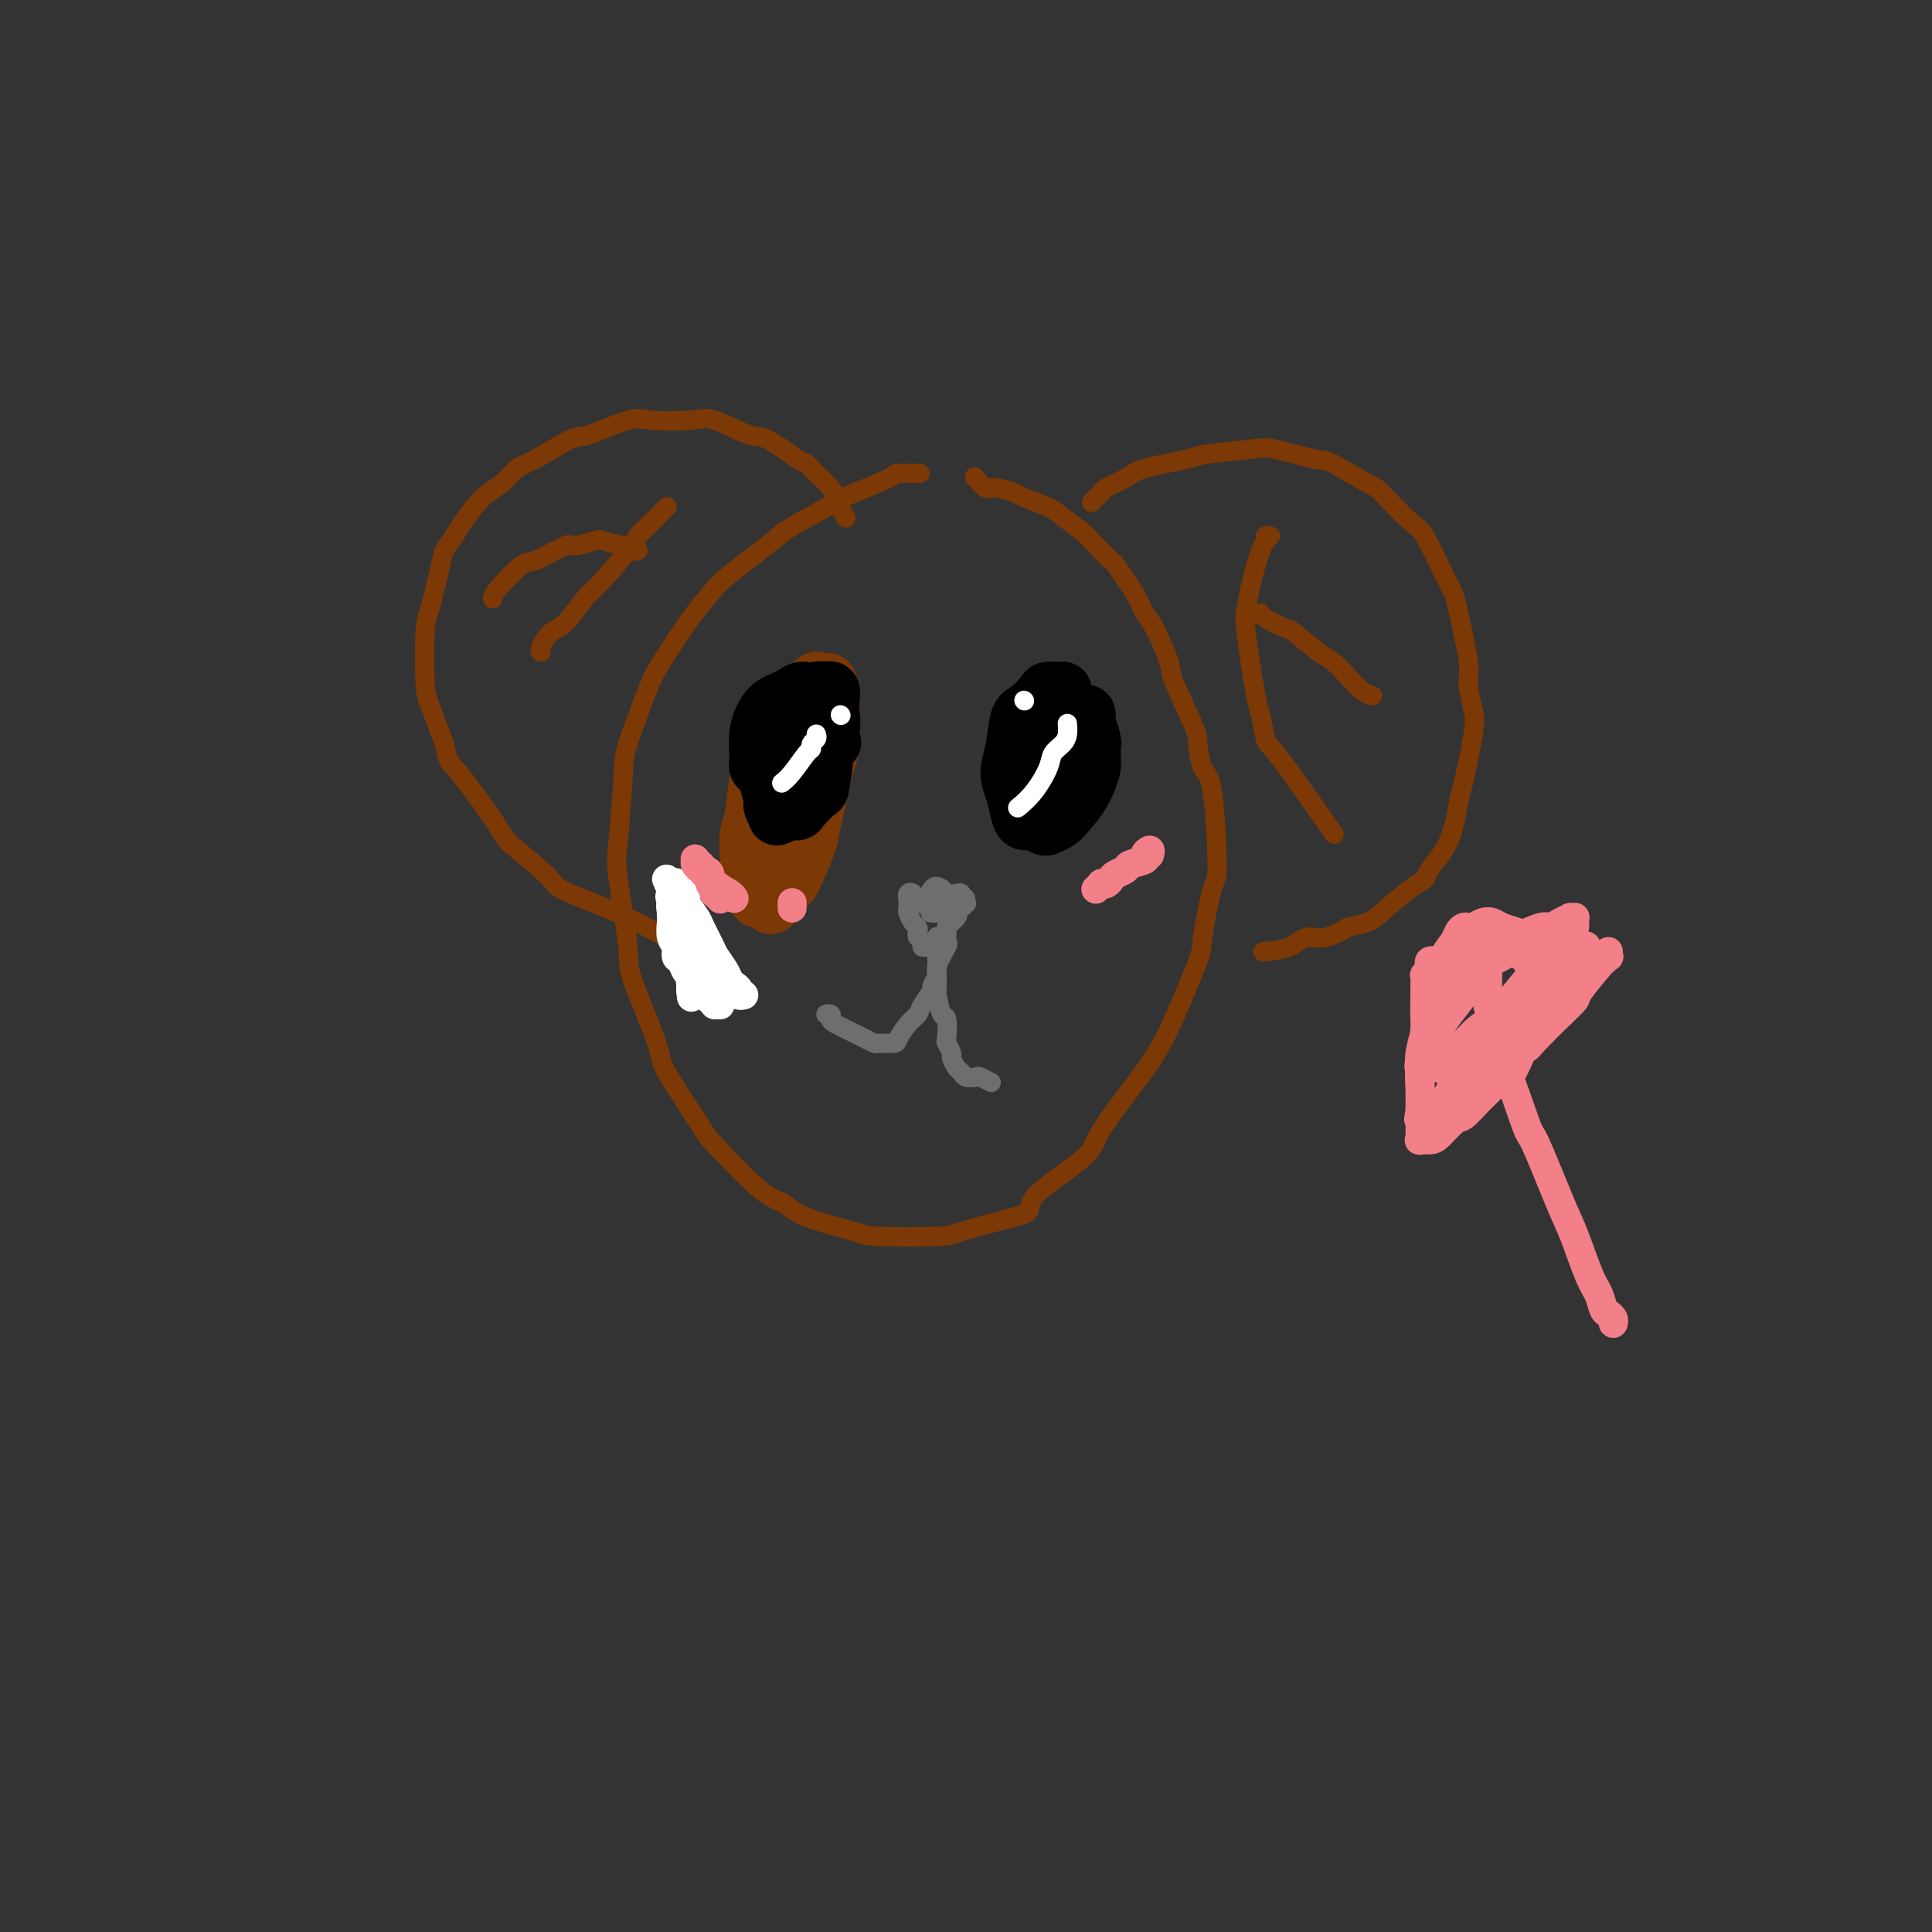 <svg viewBox='0 0 400 400' version='1.1' xmlns='http://www.w3.org/2000/svg' xmlns:xlink='http://www.w3.org/1999/xlink'><rect x="0" y="0" width="400" height="400" fill="#333333" stroke="none"/><g fill='none' stroke='#7C3805' stroke-width='4' stroke-linecap='round' stroke-linejoin='round'><path d='M190,98c0.445,0.008 0.891,0.015 0,0c-0.891,-0.015 -3.118,-0.053 -4,0c-0.882,0.053 -0.418,0.198 -2,1c-1.582,0.802 -5.211,2.263 -7,3c-1.789,0.737 -1.738,0.752 -4,2c-2.262,1.248 -6.836,3.728 -9,5c-2.164,1.272 -1.917,1.334 -4,3c-2.083,1.666 -6.495,4.935 -9,7c-2.505,2.065 -3.102,2.927 -4,4c-0.898,1.073 -2.096,2.357 -4,5c-1.904,2.643 -4.513,6.644 -6,9c-1.487,2.356 -1.850,3.068 -3,6c-1.150,2.932 -3.085,8.085 -4,11c-0.915,2.915 -0.811,3.593 -1,7c-0.189,3.407 -0.673,9.543 -1,13c-0.327,3.457 -0.497,4.233 0,8c0.497,3.767 1.661,10.523 2,14c0.339,3.477 -0.148,3.673 1,7c1.148,3.327 3.931,9.785 5,13c1.069,3.215 0.425,3.189 2,6c1.575,2.811 5.370,8.461 7,11c1.630,2.539 1.096,1.969 3,4c1.904,2.031 6.247,6.663 9,9c2.753,2.337 3.915,2.378 5,3c1.085,0.622 2.094,1.825 5,3c2.906,1.175 7.710,2.320 10,3c2.290,0.680 2.068,0.894 5,1c2.932,0.106 9.020,0.106 12,0c2.980,-0.106 2.851,-0.316 5,-1c2.149,-0.684 6.574,-1.842 11,-3'/><path d='M210,252c4.665,-1.095 2.328,-1.832 4,-4c1.672,-2.168 7.355,-5.765 10,-8c2.645,-2.235 2.254,-3.107 4,-6c1.746,-2.893 5.629,-7.806 8,-11c2.371,-3.194 3.230,-4.668 4,-6c0.770,-1.332 1.450,-2.522 3,-6c1.550,-3.478 3.968,-9.244 5,-12c1.032,-2.756 0.676,-2.503 1,-5c0.324,-2.497 1.326,-7.744 2,-10c0.674,-2.256 1.018,-1.521 1,-5c-0.018,-3.479 -0.398,-11.170 -1,-15c-0.602,-3.830 -1.427,-3.798 -2,-5c-0.573,-1.202 -0.895,-3.638 -1,-5c-0.105,-1.362 0.008,-1.648 -1,-4c-1.008,-2.352 -3.135,-6.769 -4,-9c-0.865,-2.231 -0.467,-2.277 -1,-4c-0.533,-1.723 -1.995,-5.123 -3,-7c-1.005,-1.877 -1.551,-2.229 -2,-3c-0.449,-0.771 -0.800,-1.959 -2,-4c-1.200,-2.041 -3.249,-4.935 -4,-6c-0.751,-1.065 -0.204,-0.301 -1,-1c-0.796,-0.699 -2.935,-2.859 -4,-4c-1.065,-1.141 -1.056,-1.261 -2,-2c-0.944,-0.739 -2.841,-2.097 -4,-3c-1.159,-0.903 -1.580,-1.350 -3,-2c-1.420,-0.650 -3.838,-1.502 -5,-2c-1.162,-0.498 -1.068,-0.642 -2,-1c-0.932,-0.358 -2.889,-0.931 -4,-1c-1.111,-0.069 -1.376,0.366 -2,0c-0.624,-0.366 -1.607,-1.533 -2,-2c-0.393,-0.467 -0.197,-0.233 0,0'/><path d='M226,104c0.311,-0.327 0.622,-0.654 1,-1c0.378,-0.346 0.823,-0.712 1,-1c0.177,-0.288 0.085,-0.497 1,-1c0.915,-0.503 2.836,-1.301 4,-2c1.164,-0.699 1.570,-1.300 4,-2c2.430,-0.700 6.886,-1.501 9,-2c2.114,-0.499 1.888,-0.698 4,-1c2.112,-0.302 6.563,-0.707 9,-1c2.437,-0.293 2.862,-0.473 5,0c2.138,0.473 5.991,1.598 8,2c2.009,0.402 2.174,0.080 4,1c1.826,0.920 5.311,3.082 7,4c1.689,0.918 1.580,0.592 3,2c1.420,1.408 4.368,4.551 6,6c1.632,1.449 1.948,1.203 3,3c1.052,1.797 2.841,5.637 4,8c1.159,2.363 1.687,3.248 2,4c0.313,0.752 0.411,1.370 1,4c0.589,2.630 1.668,7.272 2,10c0.332,2.728 -0.082,3.541 0,5c0.082,1.459 0.659,3.564 1,5c0.341,1.436 0.445,2.202 0,5c-0.445,2.798 -1.438,7.628 -2,10c-0.562,2.372 -0.692,2.285 -1,4c-0.308,1.715 -0.793,5.233 -2,8c-1.207,2.767 -3.137,4.783 -4,6c-0.863,1.217 -0.659,1.636 -1,2c-0.341,0.364 -1.225,0.675 -3,2c-1.775,1.325 -4.439,3.664 -6,5c-1.561,1.336 -2.017,1.667 -3,2c-0.983,0.333 -2.491,0.666 -4,1'/><path d='M279,192c-4.898,3.132 -6.643,1.963 -8,2c-1.357,0.037 -2.327,1.279 -4,2c-1.673,0.721 -4.049,0.920 -5,1c-0.951,0.080 -0.475,0.040 0,0'/><path d='M175,107c0.121,0.201 0.241,0.403 0,0c-0.241,-0.403 -0.845,-1.410 -1,-2c-0.155,-0.590 0.137,-0.765 0,-1c-0.137,-0.235 -0.704,-0.532 -1,-1c-0.296,-0.468 -0.320,-1.107 -1,-2c-0.680,-0.893 -2.016,-2.040 -3,-3c-0.984,-0.960 -1.618,-1.733 -2,-2c-0.382,-0.267 -0.513,-0.030 -2,-1c-1.487,-0.970 -4.331,-3.149 -6,-4c-1.669,-0.851 -2.164,-0.375 -4,-1c-1.836,-0.625 -5.013,-2.352 -7,-3c-1.987,-0.648 -2.782,-0.216 -5,0c-2.218,0.216 -5.857,0.215 -8,0c-2.143,-0.215 -2.790,-0.645 -5,0c-2.210,0.645 -5.983,2.364 -8,3c-2.017,0.636 -2.278,0.189 -4,1c-1.722,0.811 -4.905,2.878 -7,4c-2.095,1.122 -3.100,1.297 -4,2c-0.900,0.703 -1.693,1.933 -3,3c-1.307,1.067 -3.127,1.970 -5,4c-1.873,2.030 -3.798,5.187 -5,7c-1.202,1.813 -1.682,2.282 -2,3c-0.318,0.718 -0.476,1.686 -1,4c-0.524,2.314 -1.414,5.974 -2,8c-0.586,2.026 -0.868,2.419 -1,5c-0.132,2.581 -0.112,7.349 0,10c0.112,2.651 0.318,3.186 1,5c0.682,1.814 1.841,4.907 3,8'/><path d='M92,154c0.833,4.291 0.916,3.519 3,6c2.084,2.481 6.171,8.214 8,11c1.829,2.786 1.401,2.625 3,4c1.599,1.375 5.226,4.285 7,6c1.774,1.715 1.696,2.233 3,3c1.304,0.767 3.989,1.783 7,3c3.011,1.217 6.349,2.635 11,5c4.651,2.365 10.615,5.676 13,7c2.385,1.324 1.193,0.662 0,0'/><path d='M263,111c-0.439,-0.100 -0.877,-0.199 -1,0c-0.123,0.199 0.070,0.697 0,1c-0.070,0.303 -0.404,0.411 -1,2c-0.596,1.589 -1.453,4.659 -2,7c-0.547,2.341 -0.784,3.952 -1,5c-0.216,1.048 -0.410,1.532 0,5c0.410,3.468 1.425,9.920 2,13c0.575,3.080 0.709,2.789 1,4c0.291,1.211 0.738,3.922 1,5c0.262,1.078 0.340,0.521 3,4c2.660,3.479 7.903,10.994 10,14c2.097,3.006 1.049,1.503 0,0'/><path d='M261,127c0.001,-0.053 0.003,-0.106 0,0c-0.003,0.106 -0.010,0.370 1,1c1.010,0.630 3.036,1.628 4,2c0.964,0.372 0.866,0.120 2,1c1.134,0.880 3.498,2.891 5,4c1.502,1.109 2.140,1.317 3,2c0.860,0.683 1.942,1.843 3,3c1.058,1.157 2.093,2.312 3,3c0.907,0.688 1.688,0.911 2,1c0.312,0.089 0.156,0.045 0,0'/><path d='M138,105c0.090,-0.090 0.180,-0.180 0,0c-0.180,0.180 -0.630,0.629 -1,1c-0.370,0.371 -0.662,0.664 -1,1c-0.338,0.336 -0.724,0.713 -1,1c-0.276,0.287 -0.442,0.482 -1,1c-0.558,0.518 -1.507,1.358 -2,2c-0.493,0.642 -0.530,1.087 -2,3c-1.470,1.913 -4.373,5.293 -6,7c-1.627,1.707 -1.977,1.739 -3,3c-1.023,1.261 -2.719,3.749 -4,5c-1.281,1.251 -2.148,1.263 -3,2c-0.852,0.737 -1.691,2.198 -2,3c-0.309,0.802 -0.088,0.943 0,1c0.088,0.057 0.044,0.028 0,0'/><path d='M132,114c0.083,-0.032 0.166,-0.065 0,0c-0.166,0.065 -0.580,0.226 -1,0c-0.420,-0.226 -0.845,-0.841 -1,-1c-0.155,-0.159 -0.040,0.136 -1,0c-0.960,-0.136 -2.996,-0.704 -4,-1c-1.004,-0.296 -0.976,-0.318 -2,0c-1.024,0.318 -3.101,0.978 -4,1c-0.899,0.022 -0.619,-0.593 -2,0c-1.381,0.593 -4.423,2.394 -6,3c-1.577,0.606 -1.691,0.018 -3,1c-1.309,0.982 -3.814,3.534 -5,5c-1.186,1.466 -1.053,1.848 -1,2c0.053,0.152 0.027,0.076 0,0'/></g>
<g fill='none' stroke='#7C3805' stroke-width='12' stroke-linecap='round' stroke-linejoin='round'><path d='M169,141c0.093,-0.089 0.186,-0.178 0,0c-0.186,0.178 -0.651,0.624 -1,1c-0.349,0.376 -0.583,0.682 -1,1c-0.417,0.318 -1.019,0.647 -2,2c-0.981,1.353 -2.343,3.731 -3,5c-0.657,1.269 -0.611,1.429 -1,3c-0.389,1.571 -1.214,4.551 -2,6c-0.786,1.449 -1.532,1.365 -2,3c-0.468,1.635 -0.659,4.990 -1,7c-0.341,2.010 -0.833,2.676 -1,4c-0.167,1.324 -0.008,3.307 0,5c0.008,1.693 -0.134,3.098 0,4c0.134,0.902 0.546,1.302 1,2c0.454,0.698 0.951,1.693 1,2c0.049,0.307 -0.350,-0.072 0,0c0.350,0.072 1.450,0.597 2,1c0.550,0.403 0.552,0.683 1,0c0.448,-0.683 1.342,-2.329 2,-3c0.658,-0.671 1.079,-0.367 2,-2c0.921,-1.633 2.342,-5.205 3,-7c0.658,-1.795 0.555,-1.815 1,-4c0.445,-2.185 1.440,-6.535 2,-9c0.560,-2.465 0.687,-3.045 1,-4c0.313,-0.955 0.813,-2.283 1,-4c0.187,-1.717 0.060,-3.821 0,-5c-0.060,-1.179 -0.055,-1.433 0,-2c0.055,-0.567 0.158,-1.448 0,-2c-0.158,-0.552 -0.579,-0.776 -1,-1'/><path d='M171,144c0.663,-5.014 0.321,-2.047 0,-1c-0.321,1.047 -0.622,0.176 -1,0c-0.378,-0.176 -0.833,0.345 -1,1c-0.167,0.655 -0.045,1.446 0,2c0.045,0.554 0.013,0.873 0,1c-0.013,0.127 -0.006,0.064 0,0'/></g>
<g fill='none' stroke='#000000' stroke-width='12' stroke-linecap='round' stroke-linejoin='round'><path d='M166,147c0.087,-0.101 0.175,-0.202 0,0c-0.175,0.202 -0.611,0.707 -1,1c-0.389,0.293 -0.731,0.375 -1,1c-0.269,0.625 -0.466,1.792 -1,3c-0.534,1.208 -1.407,2.455 -2,4c-0.593,1.545 -0.908,3.386 -1,5c-0.092,1.614 0.037,3.000 0,4c-0.037,1.000 -0.241,1.615 0,2c0.241,0.385 0.927,0.541 1,1c0.073,0.459 -0.469,1.220 0,1c0.469,-0.220 1.947,-1.420 3,-2c1.053,-0.580 1.680,-0.539 2,-1c0.320,-0.461 0.334,-1.425 1,-3c0.666,-1.575 1.983,-3.760 3,-6c1.017,-2.240 1.734,-4.533 2,-6c0.266,-1.467 0.081,-2.107 0,-3c-0.081,-0.893 -0.059,-2.038 0,-3c0.059,-0.962 0.157,-1.740 0,-2c-0.157,-0.260 -0.567,-0.001 -1,0c-0.433,0.001 -0.889,-0.258 -2,0c-1.111,0.258 -2.876,1.031 -4,2c-1.124,0.969 -1.607,2.134 -2,3c-0.393,0.866 -0.697,1.433 -1,2'/><path d='M162,150c-1.826,3.073 -2.890,7.254 -3,10c-0.110,2.746 0.734,4.056 1,5c0.266,0.944 -0.047,1.520 0,2c0.047,0.480 0.454,0.863 1,1c0.546,0.137 1.231,0.026 2,0c0.769,-0.026 1.622,0.031 2,0c0.378,-0.031 0.281,-0.150 1,-1c0.719,-0.850 2.255,-2.432 3,-3c0.745,-0.568 0.699,-0.123 1,-2c0.301,-1.877 0.950,-6.076 1,-8c0.050,-1.924 -0.500,-1.573 -1,-2c-0.500,-0.427 -0.950,-1.631 -1,-2c-0.050,-0.369 0.299,0.097 0,0c-0.299,-0.097 -1.246,-0.757 -2,-1c-0.754,-0.243 -1.316,-0.070 -2,0c-0.684,0.070 -1.490,0.036 -2,0c-0.510,-0.036 -0.725,-0.076 -1,0c-0.275,0.076 -0.609,0.267 -1,1c-0.391,0.733 -0.839,2.008 -1,3c-0.161,0.992 -0.036,1.702 0,2c0.036,0.298 -0.018,0.183 1,1c1.018,0.817 3.107,2.565 4,3c0.893,0.435 0.589,-0.445 1,-1c0.411,-0.555 1.535,-0.787 2,-1c0.465,-0.213 0.269,-0.408 1,-1c0.731,-0.592 2.389,-1.583 3,-2c0.611,-0.417 0.175,-0.262 0,-1c-0.175,-0.738 -0.087,-2.369 0,-4'/><path d='M172,149c-0.070,-1.064 -0.244,-1.225 -1,-2c-0.756,-0.775 -2.093,-2.166 -3,-3c-0.907,-0.834 -1.386,-1.113 -2,-1c-0.614,0.113 -1.365,0.617 -2,1c-0.635,0.383 -1.153,0.645 -2,1c-0.847,0.355 -2.022,0.803 -3,2c-0.978,1.197 -1.758,3.145 -2,5c-0.242,1.855 0.056,3.618 0,5c-0.056,1.382 -0.464,2.382 1,2c1.464,-0.382 4.800,-2.144 6,-3c1.200,-0.856 0.265,-0.804 0,-1c-0.265,-0.196 0.139,-0.641 0,-1c-0.139,-0.359 -0.821,-0.632 -1,-1c-0.179,-0.368 0.144,-0.830 0,-1c-0.144,-0.170 -0.755,-0.049 -1,0c-0.245,0.049 -0.122,0.024 0,0'/><path d='M220,143c0.055,-0.002 0.110,-0.004 0,0c-0.110,0.004 -0.387,0.014 -1,0c-0.613,-0.014 -1.564,-0.052 -2,0c-0.436,0.052 -0.356,0.194 -1,1c-0.644,0.806 -2.012,2.276 -3,3c-0.988,0.724 -1.596,0.701 -2,2c-0.404,1.299 -0.603,3.921 -1,6c-0.397,2.079 -0.990,3.614 -1,5c-0.010,1.386 0.565,2.624 1,4c0.435,1.376 0.732,2.891 1,4c0.268,1.109 0.509,1.811 1,2c0.491,0.189 1.233,-0.136 2,0c0.767,0.136 1.560,0.734 2,1c0.440,0.266 0.528,0.202 1,0c0.472,-0.202 1.327,-0.541 2,-1c0.673,-0.459 1.162,-1.039 2,-2c0.838,-0.961 2.024,-2.303 3,-4c0.976,-1.697 1.742,-3.750 2,-5c0.258,-1.250 0.010,-1.697 0,-2c-0.010,-0.303 0.220,-0.463 0,-1c-0.220,-0.537 -0.889,-1.451 -1,-2c-0.111,-0.549 0.336,-0.734 0,-1c-0.336,-0.266 -1.457,-0.615 -2,-1c-0.543,-0.385 -0.510,-0.808 -1,-1c-0.490,-0.192 -1.504,-0.155 -2,0c-0.496,0.155 -0.473,0.426 -1,1c-0.527,0.574 -1.605,1.449 -2,2c-0.395,0.551 -0.106,0.776 0,1c0.106,0.224 0.028,0.445 0,1c-0.028,0.555 -0.008,1.444 0,2c0.008,0.556 0.004,0.778 0,1'/><path d='M217,159c0.124,1.315 1.434,1.103 2,1c0.566,-0.103 0.387,-0.095 1,0c0.613,0.095 2.017,0.279 3,0c0.983,-0.279 1.546,-1.021 2,-2c0.454,-0.979 0.801,-2.197 1,-3c0.199,-0.803 0.250,-1.193 0,-2c-0.250,-0.807 -0.802,-2.033 -1,-3c-0.198,-0.967 -0.042,-1.676 0,-2c0.042,-0.324 -0.030,-0.264 -1,0c-0.970,0.264 -2.838,0.731 -4,1c-1.162,0.269 -1.618,0.339 -2,1c-0.382,0.661 -0.688,1.913 -1,3c-0.312,1.087 -0.628,2.008 -1,3c-0.372,0.992 -0.800,2.055 -1,3c-0.200,0.945 -0.171,1.772 0,2c0.171,0.228 0.483,-0.141 1,0c0.517,0.141 1.238,0.793 2,1c0.762,0.207 1.566,-0.032 2,0c0.434,0.032 0.499,0.333 1,0c0.501,-0.333 1.437,-1.301 2,-2c0.563,-0.699 0.754,-1.129 1,-2c0.246,-0.871 0.546,-2.185 1,-3c0.454,-0.815 1.062,-1.133 1,-2c-0.062,-0.867 -0.793,-2.282 -1,-3c-0.207,-0.718 0.109,-0.739 0,-1c-0.109,-0.261 -0.645,-0.763 -1,-1c-0.355,-0.237 -0.530,-0.211 -1,0c-0.470,0.211 -1.235,0.605 -2,1'/><path d='M221,149c-0.739,-0.103 -0.586,0.139 -1,1c-0.414,0.861 -1.395,2.340 -2,3c-0.605,0.660 -0.834,0.502 -1,1c-0.166,0.498 -0.270,1.651 0,2c0.270,0.349 0.913,-0.107 1,0c0.087,0.107 -0.382,0.778 0,1c0.382,0.222 1.615,-0.004 2,0c0.385,0.004 -0.079,0.239 0,0c0.079,-0.239 0.702,-0.951 1,-1c0.298,-0.049 0.273,0.564 0,0c-0.273,-0.564 -0.792,-2.304 -1,-3c-0.208,-0.696 -0.104,-0.348 0,0'/></g>
<g fill='none' stroke='#FFFFFF' stroke-width='4' stroke-linecap='round' stroke-linejoin='round'><path d='M221,150c-0.015,-0.178 -0.030,-0.356 0,0c0.030,0.356 0.105,1.246 0,2c-0.105,0.754 -0.389,1.372 -1,2c-0.611,0.628 -1.548,1.265 -2,2c-0.452,0.735 -0.420,1.568 -1,3c-0.580,1.432 -1.771,3.462 -3,5c-1.229,1.538 -2.494,2.582 -3,3c-0.506,0.418 -0.253,0.209 0,0'/><path d='M174,148c0.000,0.000 0.100,0.100 0.1,0.1'/><path d='M169,152c0.116,0.339 0.232,0.678 0,1c-0.232,0.322 -0.812,0.626 -1,1c-0.188,0.374 0.016,0.819 0,1c-0.016,0.181 -0.252,0.100 -1,1c-0.748,0.900 -2.009,2.781 -3,4c-0.991,1.219 -1.712,1.777 -2,2c-0.288,0.223 -0.144,0.112 0,0'/><path d='M212,145c0.000,0.000 0.100,0.100 0.1,0.1'/></g>
<g fill='none' stroke='#6D6E70' stroke-width='4' stroke-linecap='round' stroke-linejoin='round'><path d='M200,187c0.118,-0.002 0.236,-0.004 0,0c-0.236,0.004 -0.825,0.015 -1,0c-0.175,-0.015 0.066,-0.057 0,0c-0.066,0.057 -0.437,0.211 -1,0c-0.563,-0.211 -1.316,-0.789 -2,-1c-0.684,-0.211 -1.298,-0.057 -2,0c-0.702,0.057 -1.492,0.015 -2,0c-0.508,-0.015 -0.736,-0.004 -1,0c-0.264,0.004 -0.566,0.001 -1,0c-0.434,-0.001 -1.000,-0.002 -1,0c-0.000,0.002 0.566,0.005 1,0c0.434,-0.005 0.736,-0.019 1,0c0.264,0.019 0.490,0.072 1,0c0.510,-0.072 1.304,-0.268 2,0c0.696,0.268 1.293,1.001 2,1c0.707,-0.001 1.525,-0.736 2,-1c0.475,-0.264 0.609,-0.057 1,0c0.391,0.057 1.040,-0.037 1,0c-0.040,0.037 -0.771,0.203 -1,0c-0.229,-0.203 0.042,-0.776 0,-1c-0.042,-0.224 -0.396,-0.099 -1,0c-0.604,0.099 -1.458,0.171 -2,0c-0.542,-0.171 -0.771,-0.586 -1,-1'/><path d='M195,184c-0.962,-0.509 -1.367,-0.781 -2,0c-0.633,0.781 -1.494,2.614 -2,3c-0.506,0.386 -0.657,-0.677 -1,-1c-0.343,-0.323 -0.876,0.094 -1,0c-0.124,-0.094 0.163,-0.698 0,-1c-0.163,-0.302 -0.777,-0.303 -1,0c-0.223,0.303 -0.057,0.911 0,1c0.057,0.089 0.005,-0.341 0,0c-0.005,0.341 0.037,1.453 0,2c-0.037,0.547 -0.155,0.528 0,1c0.155,0.472 0.581,1.436 1,2c0.419,0.564 0.830,0.729 1,1c0.170,0.271 0.097,0.647 0,1c-0.097,0.353 -0.219,0.684 0,1c0.219,0.316 0.780,0.616 1,1c0.220,0.384 0.099,0.851 0,1c-0.099,0.149 -0.176,-0.020 0,0c0.176,0.020 0.606,0.228 1,0c0.394,-0.228 0.754,-0.891 1,-1c0.246,-0.109 0.378,0.335 1,0c0.622,-0.335 1.734,-1.451 2,-2c0.266,-0.549 -0.313,-0.532 0,-1c0.313,-0.468 1.518,-1.419 2,-2c0.482,-0.581 0.241,-0.790 0,-1'/><path d='M198,189c1.077,-1.518 0.768,-1.815 1,-2c0.232,-0.185 1.003,-0.260 1,0c-0.003,0.260 -0.782,0.854 -1,1c-0.218,0.146 0.124,-0.157 0,0c-0.124,0.157 -0.714,0.774 -2,1c-1.286,0.226 -3.269,0.061 -4,0c-0.731,-0.061 -0.209,-0.017 0,0c0.209,0.017 0.104,0.009 0,0'/><path d='M196,193c0.017,0.310 0.034,0.621 0,1c-0.034,0.379 -0.118,0.827 0,1c0.118,0.173 0.440,0.072 0,1c-0.440,0.928 -1.641,2.885 -2,4c-0.359,1.115 0.126,1.387 0,2c-0.126,0.613 -0.862,1.566 -1,2c-0.138,0.434 0.324,0.347 0,1c-0.324,0.653 -1.433,2.046 -2,3c-0.567,0.954 -0.594,1.471 -1,2c-0.406,0.529 -1.193,1.071 -2,2c-0.807,0.929 -1.634,2.246 -2,3c-0.366,0.754 -0.270,0.946 -1,1c-0.730,0.054 -2.287,-0.031 -3,0c-0.713,0.031 -0.584,0.177 -1,0c-0.416,-0.177 -1.379,-0.678 -2,-1c-0.621,-0.322 -0.902,-0.464 -2,-1c-1.098,-0.536 -3.012,-1.464 -4,-2c-0.988,-0.536 -1.048,-0.680 -1,-1c0.048,-0.320 0.205,-0.817 0,-1c-0.205,-0.183 -0.773,-0.052 -1,0c-0.227,0.052 -0.114,0.026 0,0'/><path d='M194,194c-0.000,-0.082 -0.000,-0.164 0,0c0.000,0.164 0.000,0.573 0,1c-0.000,0.427 -0.000,0.872 0,1c0.000,0.128 0.000,-0.063 0,0c-0.000,0.063 -0.000,0.378 0,1c0.000,0.622 0.000,1.551 0,2c-0.000,0.449 -0.001,0.417 0,1c0.001,0.583 0.003,1.779 0,2c-0.003,0.221 -0.011,-0.533 0,0c0.011,0.533 0.042,2.354 0,3c-0.042,0.646 -0.156,0.119 0,1c0.156,0.881 0.582,3.171 1,4c0.418,0.829 0.829,0.196 1,1c0.171,0.804 0.101,3.045 0,4c-0.101,0.955 -0.234,0.623 0,1c0.234,0.377 0.835,1.464 1,2c0.165,0.536 -0.106,0.522 0,1c0.106,0.478 0.591,1.448 1,2c0.409,0.552 0.744,0.688 1,1c0.256,0.312 0.433,0.802 1,1c0.567,0.198 1.523,0.105 2,0c0.477,-0.105 0.475,-0.220 1,0c0.525,0.220 1.579,0.777 2,1c0.421,0.223 0.211,0.111 0,0'/></g>
<g fill='none' stroke='#FFFFFF' stroke-width='6' stroke-linecap='round' stroke-linejoin='round'><path d='M154,206c-0.446,0.088 -0.892,0.177 -1,0c-0.108,-0.177 0.122,-0.618 0,-1c-0.122,-0.382 -0.595,-0.705 -1,-1c-0.405,-0.295 -0.743,-0.562 -1,-1c-0.257,-0.438 -0.435,-1.046 -1,-2c-0.565,-0.954 -1.518,-2.252 -2,-3c-0.482,-0.748 -0.492,-0.944 -1,-2c-0.508,-1.056 -1.513,-2.970 -2,-4c-0.487,-1.030 -0.455,-1.175 -1,-2c-0.545,-0.825 -1.667,-2.330 -2,-3c-0.333,-0.670 0.121,-0.507 0,-1c-0.121,-0.493 -0.818,-1.643 -1,-2c-0.182,-0.357 0.151,0.080 0,0c-0.151,-0.080 -0.786,-0.675 -1,-1c-0.214,-0.325 -0.006,-0.378 0,0c0.006,0.378 -0.191,1.187 0,2c0.191,0.813 0.769,1.629 1,2c0.231,0.371 0.113,0.296 0,1c-0.113,0.704 -0.223,2.186 0,3c0.223,0.814 0.778,0.958 1,2c0.222,1.042 0.112,2.980 0,4c-0.112,1.020 -0.226,1.120 0,2c0.226,0.880 0.793,2.540 1,3c0.207,0.460 0.056,-0.279 0,0c-0.056,0.279 -0.015,1.575 0,2c0.015,0.425 0.004,-0.021 0,0c-0.004,0.021 -0.002,0.511 0,1'/><path d='M143,205c0.313,3.142 0.094,0.496 0,-1c-0.094,-1.496 -0.064,-1.843 0,-2c0.064,-0.157 0.162,-0.126 0,-1c-0.162,-0.874 -0.583,-2.655 -1,-4c-0.417,-1.345 -0.830,-2.256 -1,-3c-0.170,-0.744 -0.097,-1.323 0,-2c0.097,-0.677 0.218,-1.451 0,-2c-0.218,-0.549 -0.777,-0.871 -1,-1c-0.223,-0.129 -0.112,-0.064 0,0'/><path d='M138,182c0.302,0.733 0.605,1.467 1,2c0.395,0.533 0.883,0.866 1,1c0.117,0.134 -0.139,0.070 0,1c0.139,0.930 0.671,2.856 1,4c0.329,1.144 0.456,1.507 1,3c0.544,1.493 1.505,4.117 2,5c0.495,0.883 0.524,0.026 1,1c0.476,0.974 1.399,3.781 2,5c0.601,1.219 0.879,0.852 1,1c0.121,0.148 0.086,0.810 0,1c-0.086,0.190 -0.223,-0.093 0,0c0.223,0.093 0.806,0.561 1,1c0.194,0.439 -0.003,0.848 0,1c0.003,0.152 0.204,0.048 0,0c-0.204,-0.048 -0.814,-0.039 -1,0c-0.186,0.039 0.052,0.109 0,0c-0.052,-0.109 -0.395,-0.395 -1,-1c-0.605,-0.605 -1.471,-1.528 -2,-2c-0.529,-0.472 -0.720,-0.493 -1,-1c-0.280,-0.507 -0.648,-1.501 -1,-2c-0.352,-0.499 -0.686,-0.503 -1,-1c-0.314,-0.497 -0.606,-1.489 -1,-2c-0.394,-0.511 -0.890,-0.543 -1,-1c-0.110,-0.457 0.167,-1.341 0,-2c-0.167,-0.659 -0.777,-1.094 -1,-2c-0.223,-0.906 -0.060,-2.282 0,-3c0.060,-0.718 0.017,-0.776 0,-1c-0.017,-0.224 -0.009,-0.612 0,-1'/><path d='M139,189c-0.310,-1.941 -0.086,-1.794 0,-2c0.086,-0.206 0.035,-0.764 0,-1c-0.035,-0.236 -0.053,-0.150 0,0c0.053,0.150 0.178,0.365 0,0c-0.178,-0.365 -0.660,-1.310 0,1c0.660,2.310 2.462,7.876 3,10c0.538,2.124 -0.188,0.807 0,1c0.188,0.193 1.290,1.898 2,3c0.710,1.102 1.026,1.602 1,2c-0.026,0.398 -0.396,0.694 0,1c0.396,0.306 1.557,0.623 2,1c0.443,0.377 0.167,0.816 0,1c-0.167,0.184 -0.226,0.113 0,0c0.226,-0.113 0.737,-0.268 1,0c0.263,0.268 0.278,0.959 0,1c-0.278,0.041 -0.848,-0.566 -1,-1c-0.152,-0.434 0.113,-0.694 0,-1c-0.113,-0.306 -0.604,-0.659 -1,-1c-0.396,-0.341 -0.698,-0.671 -1,-1'/><path d='M145,203c-0.796,-1.126 -1.786,-2.442 -2,-3c-0.214,-0.558 0.349,-0.359 0,-1c-0.349,-0.641 -1.610,-2.123 -2,-3c-0.390,-0.877 0.092,-1.149 0,-2c-0.092,-0.851 -0.757,-2.280 -1,-3c-0.243,-0.720 -0.066,-0.732 0,-1c0.066,-0.268 0.019,-0.791 0,-1c-0.019,-0.209 -0.009,-0.105 0,0'/></g>
<g fill='none' stroke='#F37F89' stroke-width='6' stroke-linecap='round' stroke-linejoin='round'><path d='M238,177c0.137,-0.512 0.273,-1.024 0,-1c-0.273,0.024 -0.956,0.584 -1,1c-0.044,0.416 0.549,0.689 0,1c-0.549,0.311 -2.241,0.661 -3,1c-0.759,0.339 -0.586,0.665 -1,1c-0.414,0.335 -1.416,0.677 -2,1c-0.584,0.323 -0.749,0.626 -1,1c-0.251,0.374 -0.589,0.818 -1,1c-0.411,0.182 -0.894,0.100 -1,0c-0.106,-0.100 0.164,-0.219 0,0c-0.164,0.219 -0.761,0.777 -1,1c-0.239,0.223 -0.119,0.112 0,0'/><path d='M164,187c0.000,-0.111 0.000,-0.222 0,0c0.000,0.222 0.000,0.778 0,1c-0.000,0.222 0.000,0.111 0,0'/><path d='M149,186c0.111,0.120 0.222,0.241 0,0c-0.222,-0.241 -0.777,-0.842 -1,-1c-0.223,-0.158 -0.115,0.127 0,0c0.115,-0.127 0.237,-0.665 0,-1c-0.237,-0.335 -0.833,-0.467 -1,-1c-0.167,-0.533 0.095,-1.467 0,-2c-0.095,-0.533 -0.547,-0.665 -1,-1c-0.453,-0.335 -0.907,-0.872 -1,-1c-0.093,-0.128 0.176,0.152 0,0c-0.176,-0.152 -0.795,-0.737 -1,-1c-0.205,-0.263 0.006,-0.205 0,0c-0.006,0.205 -0.230,0.555 0,1c0.230,0.445 0.913,0.985 1,1c0.087,0.015 -0.421,-0.493 0,0c0.421,0.493 1.773,1.988 3,3c1.227,1.012 2.330,1.542 3,2c0.670,0.458 0.906,0.845 1,1c0.094,0.155 0.047,0.077 0,0'/><path d='M334,274c0.088,-0.320 0.176,-0.640 0,-1c-0.176,-0.360 -0.617,-0.760 -1,-1c-0.383,-0.240 -0.708,-0.320 -1,-1c-0.292,-0.680 -0.551,-1.960 -1,-3c-0.449,-1.040 -1.087,-1.841 -2,-4c-0.913,-2.159 -2.100,-5.675 -3,-8c-0.900,-2.325 -1.512,-3.457 -3,-7c-1.488,-3.543 -3.851,-9.495 -5,-12c-1.149,-2.505 -1.082,-1.561 -2,-4c-0.918,-2.439 -2.820,-8.262 -4,-11c-1.180,-2.738 -1.637,-2.393 -2,-4c-0.363,-1.607 -0.633,-5.166 -1,-7c-0.367,-1.834 -0.830,-1.945 -1,-3c-0.170,-1.055 -0.047,-3.056 0,-4c0.047,-0.944 0.017,-0.831 0,-1c-0.017,-0.169 -0.020,-0.619 0,-1c0.020,-0.381 0.064,-0.693 0,-1c-0.064,-0.307 -0.235,-0.608 0,-1c0.235,-0.392 0.877,-0.875 1,-1c0.123,-0.125 -0.275,0.106 0,0c0.275,-0.106 1.221,-0.550 2,-1c0.779,-0.450 1.391,-0.905 2,-1c0.609,-0.095 1.214,0.171 2,0c0.786,-0.171 1.752,-0.778 3,-1c1.248,-0.222 2.778,-0.060 4,0c1.222,0.060 2.137,0.016 3,0c0.863,-0.016 1.675,-0.005 2,0c0.325,0.005 0.162,0.002 0,0'/><path d='M327,196c2.747,-0.323 1.613,-0.130 1,0c-0.613,0.130 -0.706,0.196 -1,0c-0.294,-0.196 -0.789,-0.654 -1,-1c-0.211,-0.346 -0.137,-0.580 -1,-1c-0.863,-0.420 -2.663,-1.027 -4,-1c-1.337,0.027 -2.212,0.687 -3,1c-0.788,0.313 -1.489,0.279 -2,0c-0.511,-0.279 -0.832,-0.802 -3,1c-2.168,1.802 -6.181,5.929 -8,8c-1.819,2.071 -1.443,2.085 -2,3c-0.557,0.915 -2.048,2.729 -3,4c-0.952,1.271 -1.366,1.998 -2,3c-0.634,1.002 -1.490,2.279 -2,3c-0.510,0.721 -0.676,0.886 -1,2c-0.324,1.114 -0.807,3.175 -1,4c-0.193,0.825 -0.097,0.412 0,0'/><path d='M333,197c-0.024,0.423 -0.048,0.847 0,1c0.048,0.153 0.168,0.037 0,0c-0.168,-0.037 -0.623,0.005 -1,0c-0.377,-0.005 -0.675,-0.057 -1,0c-0.325,0.057 -0.676,0.222 -1,0c-0.324,-0.222 -0.621,-0.833 -1,-1c-0.379,-0.167 -0.838,0.110 -2,0c-1.162,-0.110 -3.025,-0.607 -4,-1c-0.975,-0.393 -1.062,-0.683 -2,-1c-0.938,-0.317 -2.726,-0.660 -4,-1c-1.274,-0.340 -2.033,-0.676 -3,-1c-0.967,-0.324 -2.143,-0.637 -3,-1c-0.857,-0.363 -1.395,-0.777 -2,-1c-0.605,-0.223 -1.275,-0.254 -2,0c-0.725,0.254 -1.503,0.792 -2,1c-0.497,0.208 -0.713,0.087 -1,0c-0.287,-0.087 -0.644,-0.140 -1,0c-0.356,0.140 -0.712,0.474 -1,1c-0.288,0.526 -0.507,1.245 -1,2c-0.493,0.755 -1.260,1.546 -2,3c-0.740,1.454 -1.451,3.572 -2,5c-0.549,1.428 -0.934,2.167 -1,3c-0.066,0.833 0.189,1.759 0,3c-0.189,1.241 -0.820,2.796 -1,4c-0.180,1.204 0.091,2.058 0,3c-0.091,0.942 -0.546,1.971 -1,3'/><path d='M294,219c-0.464,2.824 -0.124,1.884 0,2c0.124,0.116 0.034,1.288 0,2c-0.034,0.712 -0.010,0.966 0,1c0.010,0.034 0.006,-0.150 0,0c-0.006,0.150 -0.016,0.636 0,1c0.016,0.364 0.057,0.606 0,0c-0.057,-0.606 -0.211,-2.059 0,-4c0.211,-1.941 0.789,-4.370 1,-6c0.211,-1.630 0.056,-2.460 0,-4c-0.056,-1.540 -0.011,-3.789 0,-5c0.011,-1.211 -0.011,-1.385 0,-2c0.011,-0.615 0.055,-1.671 0,-2c-0.055,-0.329 -0.208,0.069 0,0c0.208,-0.069 0.775,-0.606 1,-1c0.225,-0.394 0.106,-0.645 0,-1c-0.106,-0.355 -0.199,-0.812 0,-1c0.199,-0.188 0.689,-0.106 1,0c0.311,0.106 0.444,0.234 1,0c0.556,-0.234 1.534,-0.832 2,-1c0.466,-0.168 0.419,0.095 1,0c0.581,-0.095 1.791,-0.547 3,-1'/><path d='M304,197c2.278,-0.483 3.972,-0.689 5,-1c1.028,-0.311 1.391,-0.727 2,-1c0.609,-0.273 1.463,-0.403 3,-1c1.537,-0.597 3.756,-1.663 5,-2c1.244,-0.337 1.514,0.053 2,0c0.486,-0.053 1.188,-0.551 2,-1c0.812,-0.449 1.734,-0.850 2,-1c0.266,-0.150 -0.125,-0.051 0,0c0.125,0.051 0.764,0.053 1,0c0.236,-0.053 0.069,-0.159 0,0c-0.069,0.159 -0.038,0.585 0,1c0.038,0.415 0.085,0.820 0,1c-0.085,0.180 -0.301,0.136 -1,1c-0.699,0.864 -1.880,2.638 -3,4c-1.120,1.362 -2.180,2.313 -3,3c-0.820,0.687 -1.400,1.112 -3,3c-1.600,1.888 -4.221,5.240 -6,7c-1.779,1.760 -2.715,1.929 -4,3c-1.285,1.071 -2.919,3.043 -4,4c-1.081,0.957 -1.610,0.898 -2,1c-0.390,0.102 -0.643,0.364 -1,1c-0.357,0.636 -0.820,1.645 -1,2c-0.180,0.355 -0.076,0.056 0,0c0.076,-0.056 0.125,0.131 0,0c-0.125,-0.131 -0.425,-0.582 0,-1c0.425,-0.418 1.576,-0.805 2,-1c0.424,-0.195 0.121,-0.199 1,-1c0.879,-0.801 2.939,-2.401 5,-4'/><path d='M306,214c1.512,-1.097 1.792,-1.341 3,-2c1.208,-0.659 3.345,-1.735 5,-3c1.655,-1.265 2.829,-2.721 4,-4c1.171,-1.279 2.338,-2.381 3,-3c0.662,-0.619 0.820,-0.755 1,-1c0.180,-0.245 0.381,-0.599 1,-1c0.619,-0.401 1.655,-0.850 2,-1c0.345,-0.150 -0.001,0.000 0,0c0.001,-0.000 0.349,-0.151 0,0c-0.349,0.151 -1.393,0.605 -2,1c-0.607,0.395 -0.776,0.733 -2,2c-1.224,1.267 -3.504,3.463 -5,5c-1.496,1.537 -2.209,2.415 -3,3c-0.791,0.585 -1.662,0.875 -3,2c-1.338,1.125 -3.144,3.083 -4,4c-0.856,0.917 -0.763,0.792 -1,1c-0.237,0.208 -0.803,0.750 -1,1c-0.197,0.250 -0.026,0.209 0,0c0.026,-0.209 -0.093,-0.584 0,-1c0.093,-0.416 0.398,-0.873 1,-1c0.602,-0.127 1.502,0.075 3,-1c1.498,-1.075 3.595,-3.426 5,-5c1.405,-1.574 2.120,-2.372 3,-3c0.880,-0.628 1.927,-1.086 3,-2c1.073,-0.914 2.174,-2.285 3,-3c0.826,-0.715 1.379,-0.776 2,-1c0.621,-0.224 1.311,-0.612 2,-1'/><path d='M326,200c3.326,-2.998 0.640,-1.494 0,-1c-0.640,0.494 0.765,-0.023 1,0c0.235,0.023 -0.700,0.586 -1,1c-0.300,0.414 0.036,0.678 0,1c-0.036,0.322 -0.443,0.703 -1,1c-0.557,0.297 -1.262,0.510 -3,2c-1.738,1.490 -4.507,4.258 -6,6c-1.493,1.742 -1.711,2.456 -2,3c-0.289,0.544 -0.650,0.916 -3,3c-2.350,2.084 -6.690,5.881 -8,7c-1.310,1.119 0.409,-0.438 1,-1c0.591,-0.562 0.054,-0.129 1,-1c0.946,-0.871 3.376,-3.045 5,-4c1.624,-0.955 2.443,-0.690 3,-1c0.557,-0.310 0.853,-1.193 2,-2c1.147,-0.807 3.143,-1.537 4,-2c0.857,-0.463 0.573,-0.659 1,-1c0.427,-0.341 1.564,-0.827 2,-1c0.436,-0.173 0.169,-0.031 0,0c-0.169,0.031 -0.241,-0.047 0,0c0.241,0.047 0.797,0.219 1,0c0.203,-0.219 0.055,-0.828 0,-1c-0.055,-0.172 -0.016,0.094 0,0c0.016,-0.094 0.008,-0.547 0,-1'/><path d='M323,208c2.876,-2.191 0.067,-0.170 -1,0c-1.067,0.170 -0.393,-1.512 0,-2c0.393,-0.488 0.505,0.216 0,0c-0.505,-0.216 -1.627,-1.353 -2,-2c-0.373,-0.647 0.003,-0.803 0,-1c-0.003,-0.197 -0.387,-0.434 -1,-1c-0.613,-0.566 -1.457,-1.461 -2,-2c-0.543,-0.539 -0.785,-0.723 -1,-1c-0.215,-0.277 -0.402,-0.646 -1,-1c-0.598,-0.354 -1.607,-0.691 -2,-1c-0.393,-0.309 -0.172,-0.588 -2,-1c-1.828,-0.412 -5.707,-0.956 -7,-1c-1.293,-0.044 -0.001,0.412 0,1c0.001,0.588 -1.290,1.308 -2,2c-0.710,0.692 -0.838,1.356 -1,2c-0.162,0.644 -0.358,1.269 -1,2c-0.642,0.731 -1.731,1.568 -2,2c-0.269,0.432 0.282,0.458 0,2c-0.282,1.542 -1.396,4.600 -2,6c-0.604,1.400 -0.698,1.142 -1,2c-0.302,0.858 -0.813,2.831 -1,4c-0.187,1.169 -0.050,1.535 0,2c0.050,0.465 0.013,1.031 0,2c-0.013,0.969 -0.004,2.342 0,3c0.004,0.658 0.001,0.600 0,1c-0.001,0.400 -0.000,1.257 0,2c0.000,0.743 0.000,1.371 0,2'/><path d='M294,230c-0.619,3.914 -0.166,0.699 0,0c0.166,-0.699 0.044,1.118 0,2c-0.044,0.882 -0.011,0.829 0,1c0.011,0.171 0.001,0.568 0,1c-0.001,0.432 0.006,0.901 0,1c-0.006,0.099 -0.025,-0.170 0,0c0.025,0.170 0.094,0.781 0,1c-0.094,0.219 -0.349,0.047 0,0c0.349,-0.047 1.304,0.031 2,0c0.696,-0.031 1.135,-0.172 2,-1c0.865,-0.828 2.157,-2.345 3,-3c0.843,-0.655 1.237,-0.449 2,-1c0.763,-0.551 1.896,-1.861 3,-3c1.104,-1.139 2.180,-2.109 3,-3c0.820,-0.891 1.385,-1.704 2,-2c0.615,-0.296 1.282,-0.076 2,-1c0.718,-0.924 1.488,-2.993 2,-4c0.512,-1.007 0.766,-0.950 1,-1c0.234,-0.050 0.447,-0.205 1,-1c0.553,-0.795 1.447,-2.230 2,-3c0.553,-0.770 0.765,-0.875 1,-1c0.235,-0.125 0.494,-0.271 1,-1c0.506,-0.729 1.259,-2.041 2,-3c0.741,-0.959 1.469,-1.566 2,-2c0.531,-0.434 0.866,-0.695 1,-1c0.134,-0.305 0.067,-0.652 0,-1'/><path d='M326,204c4.758,-5.200 2.652,-2.699 2,-2c-0.652,0.699 0.150,-0.405 1,-1c0.850,-0.595 1.748,-0.681 2,-1c0.252,-0.319 -0.143,-0.870 0,-1c0.143,-0.130 0.824,0.160 1,0c0.176,-0.160 -0.153,-0.771 0,-1c0.153,-0.229 0.787,-0.076 1,0c0.213,0.076 0.004,0.076 0,0c-0.004,-0.076 0.197,-0.229 0,0c-0.197,0.229 -0.792,0.839 -1,1c-0.208,0.161 -0.031,-0.126 -1,1c-0.969,1.126 -3.086,3.664 -4,5c-0.914,1.336 -0.627,1.469 -1,2c-0.373,0.531 -1.407,1.458 -3,3c-1.593,1.542 -3.746,3.698 -5,5c-1.254,1.302 -1.609,1.748 -2,2c-0.391,0.252 -0.820,0.309 -2,1c-1.180,0.691 -3.113,2.016 -4,3c-0.887,0.984 -0.727,1.625 -1,2c-0.273,0.375 -0.977,0.482 -2,1c-1.023,0.518 -2.363,1.445 -3,2c-0.637,0.555 -0.570,0.737 -1,1c-0.430,0.263 -1.355,0.606 -2,1c-0.645,0.394 -1.008,0.837 -1,1c0.008,0.163 0.387,0.044 0,0c-0.387,-0.044 -1.539,-0.013 -2,0c-0.461,0.013 -0.230,0.006 0,0'/><path d='M298,229c-2.810,1.563 -0.836,-0.530 0,-1c0.836,-0.470 0.533,0.683 1,0c0.467,-0.683 1.703,-3.201 2,-4c0.297,-0.799 -0.345,0.120 0,0c0.345,-0.120 1.676,-1.279 2,-2c0.324,-0.721 -0.358,-1.003 0,-2c0.358,-0.997 1.756,-2.709 2,-3c0.244,-0.291 -0.667,0.840 0,0c0.667,-0.840 2.910,-3.650 4,-5c1.090,-1.350 1.026,-1.239 1,-1c-0.026,0.239 -0.014,0.607 1,0c1.014,-0.607 3.030,-2.190 4,-3c0.970,-0.810 0.895,-0.847 1,-1c0.105,-0.153 0.391,-0.422 1,-1c0.609,-0.578 1.540,-1.465 2,-2c0.460,-0.535 0.448,-0.718 1,-1c0.552,-0.282 1.667,-0.663 2,-1c0.333,-0.337 -0.117,-0.630 0,-1c0.117,-0.370 0.802,-0.816 1,-1c0.198,-0.184 -0.091,-0.106 0,0c0.091,0.106 0.560,0.238 1,0c0.440,-0.238 0.850,-0.847 1,-1c0.150,-0.153 0.040,0.151 0,0c-0.040,-0.151 -0.012,-0.757 0,-1c0.012,-0.243 0.006,-0.121 0,0'/></g>
</svg>